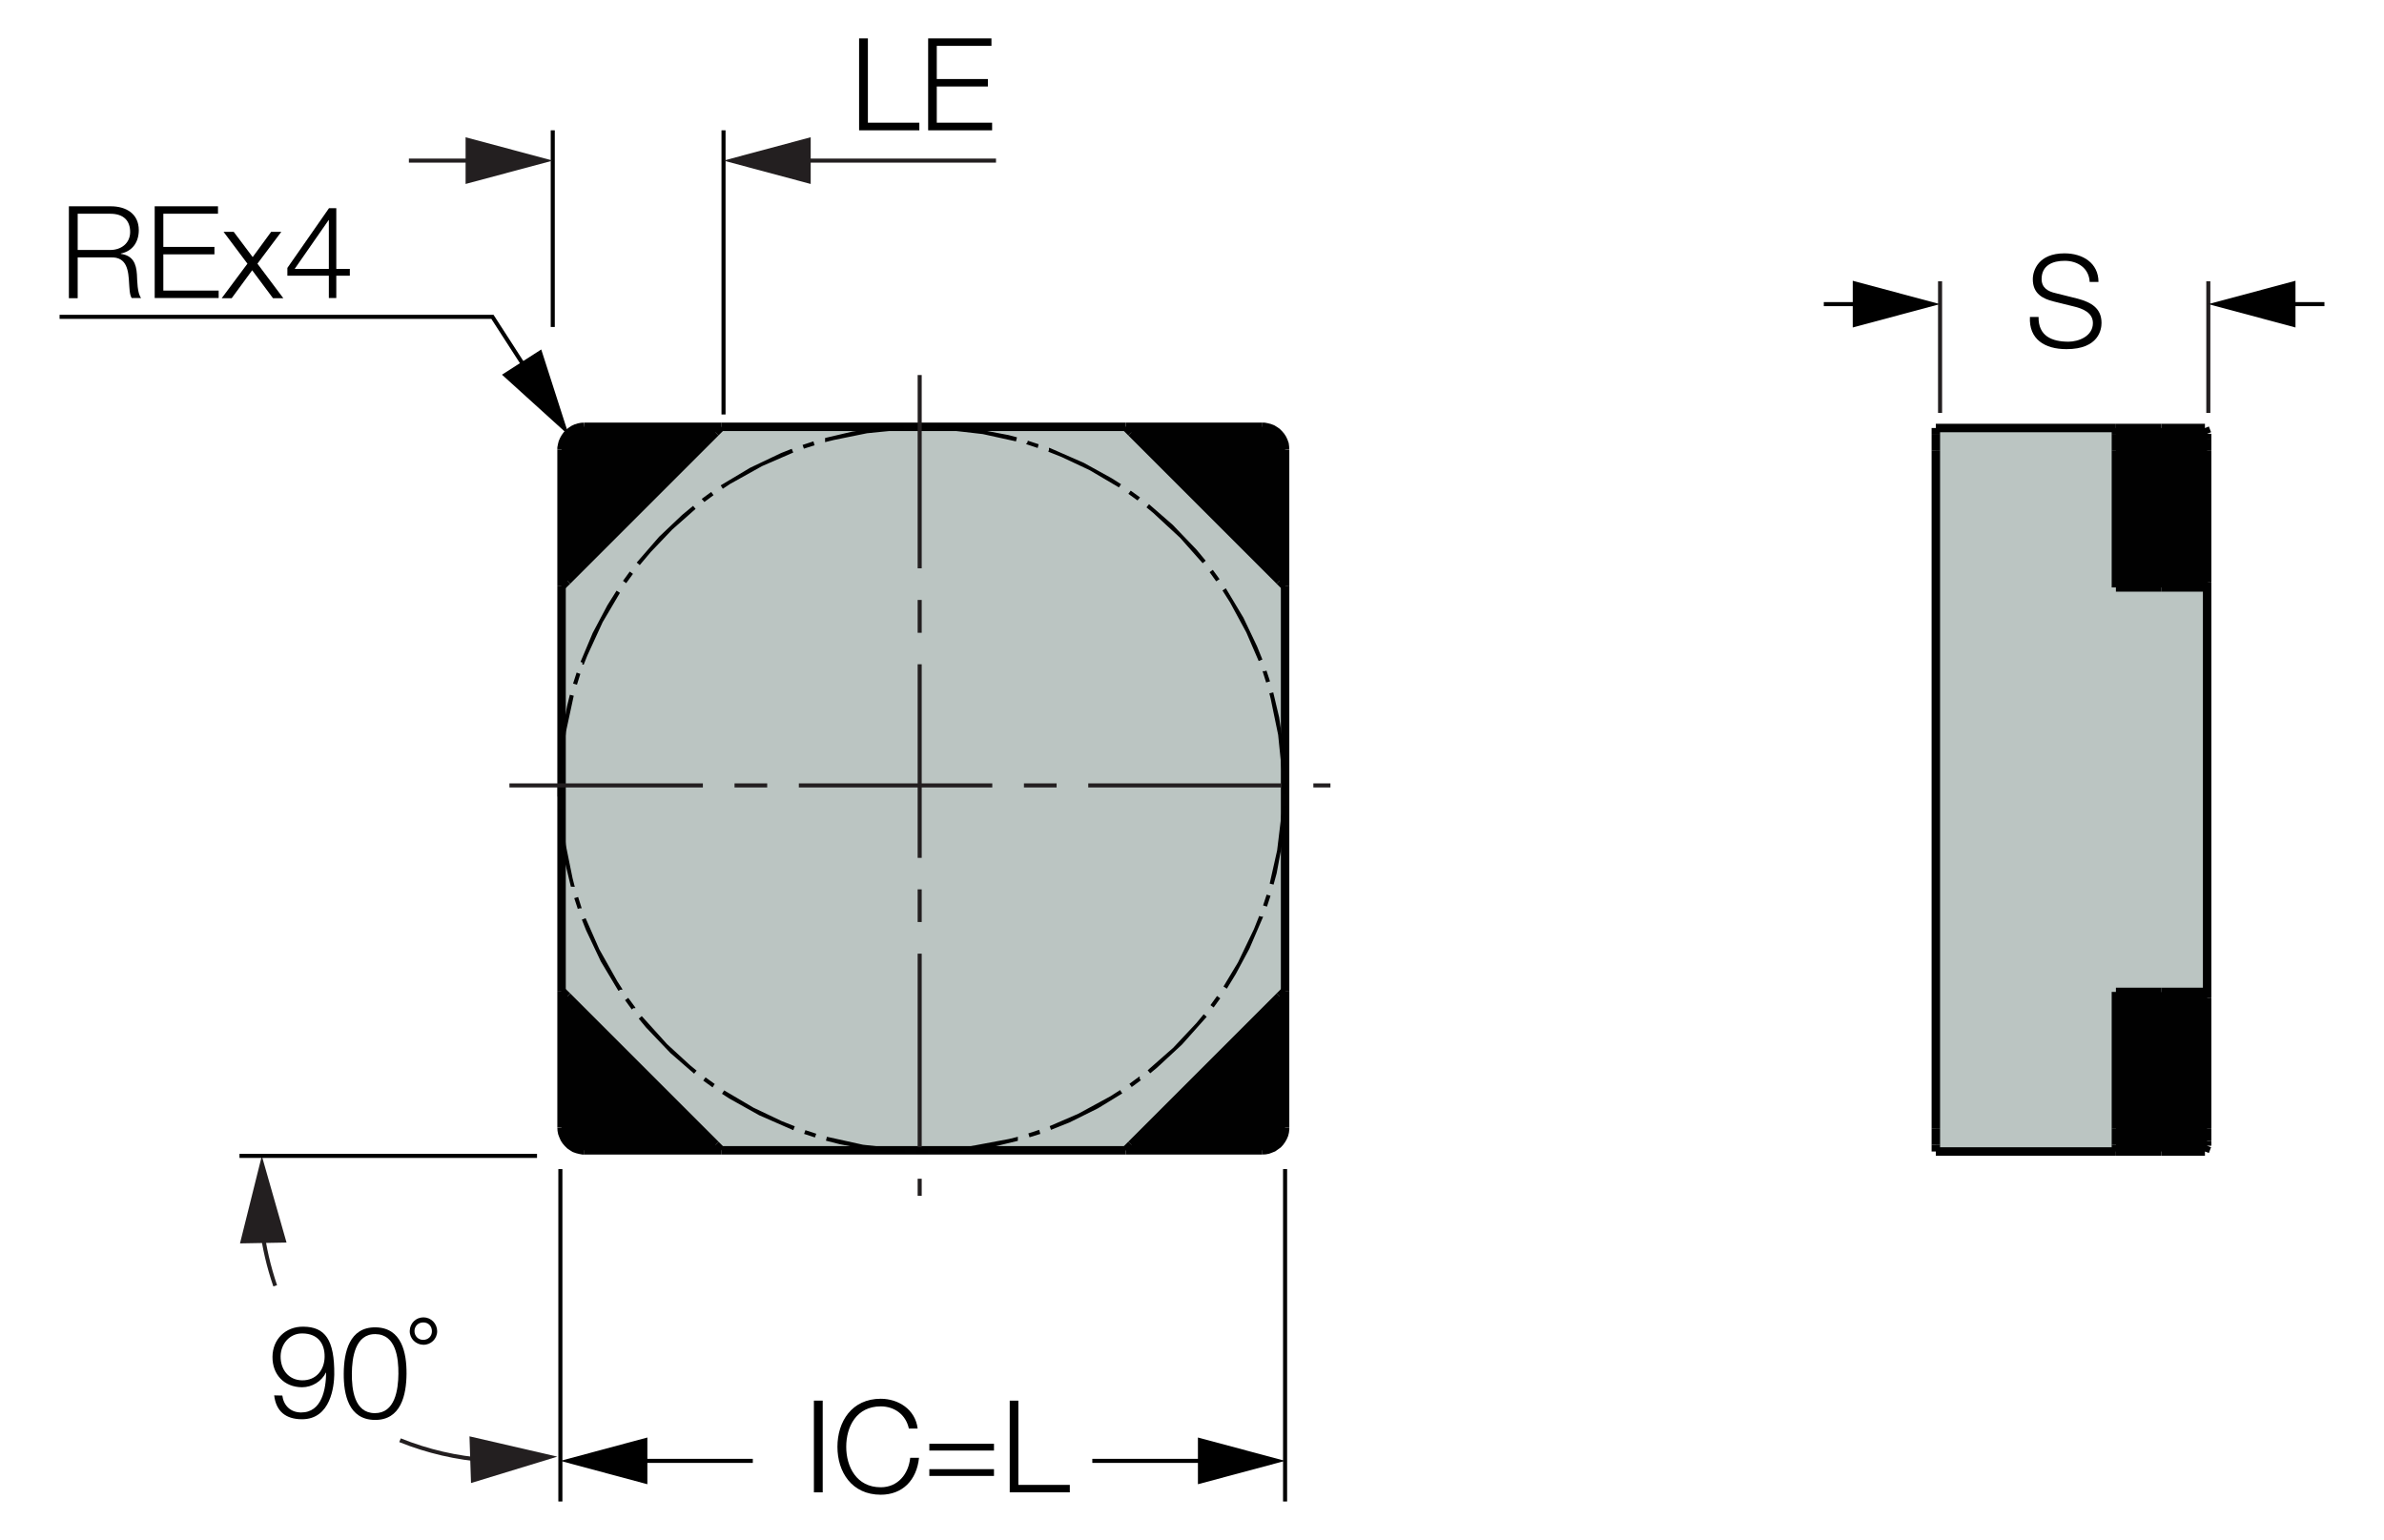 <?xml version="1.0" encoding="utf-8"?>
<!-- Generator: Adobe Illustrator 26.5.0, SVG Export Plug-In . SVG Version: 6.00 Build 0)  -->
<svg version="1.1" xmlns="http://www.w3.org/2000/svg" xmlns:xlink="http://www.w3.org/1999/xlink" x="0px" y="0px"
	 viewBox="0 0 140.86 91" style="enable-background:new 0 0 140.86 91;" xml:space="preserve">
<style type="text/css">
	.st0{fill:#010101;}
	.st1{fill:#BBC5C2;}
	.st2{fill:none;stroke:#010101;stroke-width:0.5;stroke-miterlimit:2;}
	.st3{fill:#231F20;}
</style>
<g id="Layer_3">
	<g id="XMLID_00000052807624802828674130000013380689612230263472_">
		<g>
			<polygon class="st0" points="75.93,66.62 75.93,66.73 75.91,66.89 75.87,67.05 75.8,67.21 75.72,67.35 75.62,67.49 75.51,67.61 
				75.37,67.71 75.23,67.81 75.08,67.87 74.92,67.93 74.76,67.96 74.59,67.97 66.51,67.97 66.84,67.64 75.6,58.88 75.93,58.55 			
				"/>
			<polygon class="st1" points="75.93,34.64 75.93,58.55 75.6,58.88 66.84,67.64 66.51,67.97 42.61,67.97 42.28,67.64 33.52,58.88 
				33.18,58.55 33.18,34.64 33.52,34.31 42.28,25.55 42.61,25.22 66.51,25.22 66.84,25.55 75.6,34.31 			"/>
			<polygon class="st0" points="75.93,26.57 75.93,34.64 75.6,34.31 66.84,25.55 66.51,25.22 74.59,25.22 74.69,25.22 74.85,25.25 
				75.01,25.29 75.17,25.35 75.32,25.44 75.45,25.53 75.57,25.65 75.68,25.78 75.77,25.92 75.84,26.07 75.9,26.24 75.92,26.4 			"/>
			<polygon class="st0" points="42.61,25.22 42.28,25.55 33.52,34.31 33.18,34.64 33.18,26.57 33.18,26.46 33.21,26.3 33.25,26.14 
				33.32,25.98 33.4,25.84 33.5,25.7 33.61,25.58 33.74,25.48 33.89,25.38 34.04,25.31 34.2,25.26 34.36,25.23 34.53,25.22 			"/>
			<polygon class="st0" points="42.61,67.97 34.53,67.97 34.43,67.97 34.27,67.94 34.11,67.9 33.94,67.84 33.8,67.75 33.67,67.66 
				33.55,67.54 33.44,67.41 33.35,67.27 33.28,67.11 33.22,66.95 33.19,66.79 33.18,66.62 33.18,58.55 33.52,58.88 42.28,67.64 			
				"/>
		</g>
		<g>
			<line class="st2" x1="75.93" y1="58.55" x2="75.93" y2="34.64"/>
			<line class="st2" x1="42.61" y1="67.97" x2="66.51" y2="67.97"/>
			<line class="st2" x1="66.51" y1="25.22" x2="42.61" y2="25.22"/>
			<line class="st2" x1="33.18" y1="34.64" x2="33.18" y2="58.55"/>
			<line class="st2" x1="66.84" y1="67.64" x2="75.6" y2="58.88"/>
			<line class="st2" x1="75.6" y1="34.31" x2="66.84" y2="25.55"/>
			<line class="st2" x1="33.52" y1="58.88" x2="42.28" y2="67.64"/>
			<line class="st2" x1="42.28" y1="25.55" x2="33.52" y2="34.31"/>
			<line class="st2" x1="75.93" y1="66.62" x2="75.93" y2="58.55"/>
			<line class="st2" x1="66.84" y1="67.64" x2="66.51" y2="67.97"/>
			<line class="st2" x1="75.93" y1="58.55" x2="75.6" y2="58.88"/>
			<polyline class="st2" points="74.59,67.97 74.76,67.96 74.92,67.93 75.08,67.87 75.23,67.81 75.37,67.71 75.51,67.61 
				75.62,67.49 75.72,67.35 75.8,67.21 75.87,67.05 75.91,66.89 75.93,66.73 75.93,66.62 			"/>
			<line class="st2" x1="74.59" y1="67.97" x2="66.51" y2="67.97"/>
			<polyline class="st2" points="75.93,26.57 75.92,26.4 75.9,26.24 75.84,26.07 75.77,25.92 75.68,25.78 75.57,25.65 75.45,25.53 
				75.32,25.44 75.17,25.35 75.01,25.29 74.85,25.25 74.69,25.22 74.59,25.22 			"/>
			<line class="st2" x1="75.93" y1="34.64" x2="75.93" y2="26.57"/>
			<line class="st2" x1="74.59" y1="25.22" x2="66.51" y2="25.22"/>
			<line class="st2" x1="75.6" y1="34.31" x2="75.93" y2="34.64"/>
			<line class="st2" x1="66.51" y1="25.22" x2="66.84" y2="25.55"/>
			<polyline class="st2" points="34.53,25.22 34.36,25.23 34.2,25.26 34.04,25.31 33.89,25.38 33.74,25.48 33.61,25.58 33.5,25.7 
				33.4,25.84 33.32,25.98 33.25,26.14 33.21,26.3 33.18,26.46 33.18,26.57 			"/>
			<line class="st2" x1="42.61" y1="25.22" x2="34.53" y2="25.22"/>
			<line class="st2" x1="42.28" y1="25.55" x2="42.61" y2="25.22"/>
			<line class="st2" x1="33.18" y1="34.64" x2="33.52" y2="34.31"/>
			<line class="st2" x1="33.18" y1="34.64" x2="33.18" y2="26.57"/>
			<line class="st2" x1="33.52" y1="58.88" x2="33.18" y2="58.55"/>
			<line class="st2" x1="42.61" y1="67.97" x2="42.28" y2="67.64"/>
			<polyline class="st2" points="33.18,66.62 33.19,66.79 33.22,66.95 33.28,67.11 33.35,67.27 33.44,67.41 33.55,67.54 
				33.67,67.66 33.8,67.75 33.94,67.84 34.11,67.9 34.27,67.94 34.43,67.97 34.53,67.97 			"/>
			<line class="st2" x1="42.61" y1="67.97" x2="34.53" y2="67.97"/>
			<line class="st2" x1="33.18" y1="66.62" x2="33.18" y2="58.55"/>
		</g>
	</g>
	<g id="XMLID_00000034048483501440051010000015973708433770529714_">
		<g>
			<polygon class="st0" points="130.41,67.41 130.41,67.7 130.28,68.04 127.71,68.04 125.02,68.04 125.02,67.65 125.02,66.7 
				125.02,58.61 127.71,58.61 130.28,58.61 130.41,58.95 130.41,66.7 			"/>
			<polygon class="st1" points="130.41,34.38 130.41,58.95 130.28,58.61 127.71,58.61 125.02,58.61 125.02,66.7 125.02,67.65 
				125.02,68.04 114.38,68.04 114.38,67.65 114.38,66.7 114.38,26.64 114.38,25.69 114.38,25.29 125.02,25.29 125.02,25.69 
				125.02,26.64 125.02,34.71 127.71,34.71 130.28,34.71 			"/>
			<polygon class="st0" points="130.41,26.64 130.41,34.38 130.28,34.71 127.71,34.71 125.02,34.71 125.02,26.64 125.02,25.69 
				125.02,25.29 127.71,25.29 130.28,25.29 130.41,25.63 130.41,25.92 			"/>
		</g>
		<g>
			<line class="st2" x1="114.38" y1="25.69" x2="114.38" y2="25.29"/>
			<line class="st2" x1="114.38" y1="68.04" x2="114.38" y2="67.65"/>
			<line class="st2" x1="114.38" y1="67.65" x2="114.38" y2="66.7"/>
			<line class="st2" x1="114.38" y1="26.64" x2="114.38" y2="66.7"/>
			<line class="st2" x1="114.38" y1="26.64" x2="114.38" y2="25.69"/>
			<line class="st2" x1="114.38" y1="68.04" x2="125.02" y2="68.04"/>
			<line class="st2" x1="125.02" y1="25.29" x2="125.02" y2="25.69"/>
			<line class="st2" x1="125.02" y1="25.29" x2="114.38" y2="25.29"/>
			<line class="st2" x1="125.02" y1="34.71" x2="125.02" y2="26.64"/>
			<line class="st2" x1="125.02" y1="25.69" x2="125.02" y2="26.64"/>
			<line class="st2" x1="130.41" y1="58.95" x2="130.41" y2="34.38"/>
			<line class="st2" x1="130.28" y1="25.29" x2="127.71" y2="25.29"/>
			<line class="st2" x1="130.41" y1="25.63" x2="130.41" y2="25.92"/>
			<line class="st2" x1="130.41" y1="25.63" x2="130.28" y2="25.29"/>
			<line class="st2" x1="127.71" y1="34.71" x2="130.28" y2="34.71"/>
			<line class="st2" x1="130.41" y1="25.92" x2="130.41" y2="26.64"/>
			<line class="st2" x1="130.41" y1="34.38" x2="130.41" y2="26.64"/>
			<line class="st2" x1="130.28" y1="34.71" x2="130.41" y2="34.38"/>
			<line class="st2" x1="127.71" y1="25.29" x2="125.02" y2="25.29"/>
			<line class="st2" x1="125.02" y1="34.71" x2="127.71" y2="34.71"/>
			<line class="st2" x1="127.71" y1="68.04" x2="130.28" y2="68.04"/>
			<line class="st2" x1="130.41" y1="66.7" x2="130.41" y2="67.41"/>
			<line class="st2" x1="127.71" y1="58.61" x2="130.28" y2="58.61"/>
			<line class="st2" x1="130.28" y1="68.04" x2="130.41" y2="67.7"/>
			<line class="st2" x1="130.41" y1="67.41" x2="130.41" y2="67.7"/>
			<line class="st2" x1="130.41" y1="66.7" x2="130.41" y2="58.95"/>
			<line class="st2" x1="130.41" y1="58.95" x2="130.28" y2="58.61"/>
			<line class="st2" x1="125.02" y1="67.65" x2="125.02" y2="66.7"/>
			<line class="st2" x1="125.02" y1="68.04" x2="125.02" y2="67.65"/>
			<line class="st2" x1="125.02" y1="68.04" x2="127.71" y2="68.04"/>
			<line class="st2" x1="125.02" y1="58.61" x2="127.71" y2="58.61"/>
			<line class="st2" x1="125.02" y1="58.61" x2="125.02" y2="66.7"/>
		</g>
	</g>
</g>
<g id="Layer_6">
	<g>
		<rect x="130.36" y="16.62" class="st3" width="0.24" height="7.78"/>
	</g>
	<g>
		<rect x="114.51" y="16.62" class="st3" width="0.24" height="7.78"/>
	</g>
	<g>
		<g>
			<rect x="107.76" y="17.85" width="2.65" height="0.24"/>
		</g>
		<g>
			<g>
				<polygon points="109.47,19.35 114.62,17.97 109.47,16.59 				"/>
			</g>
		</g>
	</g>
	<g>
		<g>
			<rect x="134.69" y="17.85" width="2.65" height="0.24"/>
		</g>
		<g>
			<g>
				<polygon points="135.63,19.35 130.48,17.97 135.63,16.59 				"/>
			</g>
		</g>
	</g>
	<g>
		<path d="M120.45,18.73c-0.02,1.12,0.78,1.46,1.77,1.46c0.57,0,1.44-0.31,1.44-1.1c0-0.62-0.61-0.86-1.12-0.98l-1.21-0.3
			c-0.64-0.16-1.22-0.46-1.22-1.31c0-0.53,0.34-1.53,1.87-1.53c1.08,0,2.01,0.57,2.01,1.69h-0.52c-0.04-0.82-0.71-1.25-1.48-1.25
			c-0.71,0-1.36,0.27-1.36,1.08c0,0.51,0.37,0.73,0.82,0.83l1.32,0.33c0.77,0.21,1.4,0.55,1.4,1.43c0,0.37-0.15,1.55-2.07,1.55
			c-1.28,0-2.23-0.58-2.16-1.9H120.45z"/>
	</g>
	<g>
		<g>
			<path class="st3" d="M28.72,86.4c-1.76-0.13-3.49-0.53-5.13-1.19l0.09-0.22c1.62,0.65,3.32,1.05,5.06,1.17L28.72,86.4z"/>
		</g>
		<g>
			<g>
				<polygon class="st3" points="27.83,87.63 32.93,86.07 27.74,84.87 				"/>
			</g>
		</g>
	</g>
	<g>
		<g>
			<path class="st3" d="M16.15,76.01c-0.39-1.13-0.66-2.3-0.81-3.48l0.24-0.03c0.14,1.17,0.41,2.32,0.79,3.44L16.15,76.01z"/>
		</g>
		<g>
			<g>
				<polygon class="st3" points="14.18,73.47 15.47,68.3 16.93,73.42 				"/>
			</g>
		</g>
	</g>
	<g>
		<rect x="14.15" y="68.18" class="st0" width="17.58" height="0.24"/>
	</g>
	<g>
		<path class="st0" d="M16.68,82.46c0.08,0.59,0.48,0.99,1.1,1c1.25,0.01,1.48-1.4,1.49-2.36l-0.01,0
			c-0.26,0.52-0.81,0.87-1.42,0.87c-1.06-0.01-1.75-0.76-1.74-1.8c0.01-1.03,0.76-1.79,1.82-1.78c1.29,0.01,1.85,0.77,1.83,2.84
			c-0.01,0.63-0.19,2.65-1.93,2.63c-0.94-0.01-1.51-0.47-1.62-1.41L16.68,82.46z M19.18,80.17c0.01-0.76-0.38-1.37-1.31-1.38
			c-0.76-0.01-1.28,0.62-1.29,1.35c-0.01,0.77,0.46,1.41,1.27,1.42C18.68,81.57,19.17,80.95,19.18,80.17z"/>
		<path class="st0" d="M20.31,81.15c0.01-1.25,0.33-2.74,1.88-2.72c1.55,0.02,1.84,1.51,1.83,2.75c-0.01,1.25-0.33,2.74-1.88,2.72
			S20.3,82.39,20.31,81.15z M23.54,81.18c0.01-0.92-0.14-2.33-1.35-2.35s-1.39,1.4-1.4,2.32c-0.01,0.93,0.14,2.34,1.35,2.35
			S23.53,82.1,23.54,81.18z"/>
		<path class="st0" d="M25.02,77.84c0.45,0,0.81,0.37,0.81,0.82c0,0.45-0.37,0.81-0.82,0.8s-0.81-0.37-0.8-0.82
			S24.57,77.84,25.02,77.84z M25,79.17c0.3,0,0.52-0.21,0.52-0.51c0-0.3-0.21-0.52-0.51-0.52c-0.3,0-0.52,0.22-0.52,0.51
			C24.49,78.94,24.71,79.17,25,79.17z"/>
	</g>
	<g>
		<rect x="32.99" y="69.08" width="0.24" height="19.64"/>
	</g>
	<g>
		<rect x="75.81" y="69.08" width="0.24" height="19.64"/>
	</g>
	<g>
		<path d="M48.09,82.76h0.52v5.42h-0.52V82.76z"/>
		<path d="M52.04,82.65c1.03,0,2.04,0.62,2.18,1.76H53.7c-0.18-0.84-0.87-1.31-1.66-1.31c-1.44,0-2.04,1.2-2.04,2.39
			c0,1.18,0.61,2.39,2.04,2.39c1,0,1.64-0.77,1.74-1.74h0.52c-0.14,1.34-0.99,2.18-2.26,2.18c-1.71,0-2.56-1.34-2.56-2.83
			S50.33,82.65,52.04,82.65z"/>
		<path d="M54.91,85.31h3.82v0.4h-3.82V85.31z M54.91,86.81h3.82v0.4h-3.82V86.81z"/>
		<path d="M59.65,82.76h0.52v4.98h3.04v0.44h-3.55V82.76z"/>
	</g>
	<g>
		<g>
			<rect x="64.54" y="86.2" width="7.17" height="0.24"/>
		</g>
		<g>
			<g>
				<polygon points="70.78,87.7 75.93,86.32 70.78,84.94 				"/>
			</g>
		</g>
	</g>
	<g>
		<g>
			<rect x="37.31" y="86.2" width="7.17" height="0.24"/>
		</g>
		<g>
			<g>
				<polygon points="38.25,84.94 33.11,86.32 38.25,87.7 				"/>
			</g>
		</g>
	</g>
	<g>
		<g>
			<polygon points="31.23,22.25 29.03,18.84 3.52,18.84 3.52,18.6 29.16,18.6 31.43,22.12 			"/>
		</g>
		<g>
			<g>
				<polygon points="29.66,22.14 33.61,25.72 31.98,20.65 				"/>
			</g>
		</g>
	</g>
	<g>
		<path d="M4.07,12.19h2.48c0.89,0,1.65,0.43,1.65,1.41c0,0.69-0.36,1.24-1.06,1.38V15c0.71,0.1,0.91,0.57,0.95,1.22
			c0.02,0.37,0.02,1.12,0.25,1.39H7.78C7.65,17.41,7.65,17,7.63,16.77c-0.04-0.76-0.11-1.6-1.09-1.56H4.59v2.41H4.07V12.19z
			 M4.59,14.77h1.93c0.63,0,1.17-0.39,1.17-1.06c0-0.67-0.39-1.08-1.17-1.08H4.59V14.77z"/>
		<path d="M9.14,12.19h3.74v0.44H9.65v1.96h3.02v0.44H9.65v2.14h3.27v0.44H9.14V12.19z"/>
		<path d="M14.62,15.58l-1.41-1.88h0.6l1.12,1.49l1.09-1.49h0.6l-1.41,1.88l1.53,2.04h-0.61l-1.23-1.65l-1.21,1.65H13.1L14.62,15.58
			z"/>
		<path d="M16.98,15.83l2.46-3.53h0.43v3.59h0.8v0.4h-0.8v1.32h-0.44v-1.32h-2.45V15.83z M19.43,15.89V13h-0.01l-2.01,2.89H19.43z"
			/>
	</g>
	<g>
		<path d="M50.76,2.27h0.52v4.98h3.04V7.7h-3.56V2.27z"/>
		<path d="M54.84,2.27h3.74v0.44h-3.23v1.96h3.02v0.44h-3.02v2.14h3.27V7.7h-3.78V2.27z"/>
	</g>
	<g>
		<rect x="42.63" y="7.7" width="0.24" height="16.79"/>
	</g>
	<g>
		<rect x="32.54" y="7.7" width="0.24" height="11.62"/>
	</g>
	<g>
		<g>
			<rect x="46.96" y="9.37" class="st3" width="11.89" height="0.24"/>
		</g>
		<g>
			<g>
				<polygon class="st3" points="47.9,10.87 42.75,9.49 47.9,8.11 				"/>
			</g>
		</g>
	</g>
	<g>
		<g>
			<rect x="24.16" y="9.37" class="st3" width="4.29" height="0.24"/>
		</g>
		<g>
			<g>
				<polygon class="st3" points="27.51,8.11 32.66,9.49 27.51,10.87 				"/>
			</g>
		</g>
	</g>
	<g>
		<path d="M54.49,68.16l-0.34,0v-0.24l0.67,0l0,0.24L54.49,68.16z M53.47,68.14l-2.02-0.19l-1.83-0.34L48.8,67.4l0.06-0.23
			l2.13,0.47l2.16,0.24l0.33,0.02L53.47,68.14z M55.5,68.14l-0.01-0.24l1.67-0.14l2.46-0.46l0.52-0.13l0,0.24l-1.45,0.35l-2.18,0.32
			L55.5,68.14z M48.15,67.21L47.51,67l0.08-0.22l0.64,0.21L48.15,67.21z M60.83,67.2l-0.07-0.23l0.64-0.21L61.47,67L60.83,67.2z
			 M46.87,66.78l-2.01-0.88l-1.77-0.99l-0.43-0.28l0.13-0.2l1.73,1.02l1.66,0.79l0.78,0.31L46.87,66.78z M62.1,66.76l-0.08-0.22
			l1.69-0.73l1.91-1.04l0.56-0.36l0.13,0.2l-1.44,0.88l-1.67,0.83L62.1,66.76z M42.1,64.25l-0.55-0.4l0.14-0.19l0.54,0.39
			L42.1,64.25z M66.87,64.23l-0.14-0.19l0.57-0.42h0.04l0,0.12l0.07,0.09L66.87,64.23z M41.01,63.44l-1.4-1.22l-1.44-1.51
			l-0.43-0.52l0.18-0.15l1.49,1.65l1.36,1.25l0.39,0.32L41.01,63.44z M67.96,63.42l-0.15-0.18l1.51-1.33l1.37-1.46l0.43-0.52
			l0.18,0.15l-1.46,1.64l-1.49,1.38L67.96,63.42z M37.33,59.65l-0.4-0.55l0.19-0.14l0.42,0.57v0.04l-0.12,0L37.33,59.65z
			 M71.71,59.53l-0.19-0.14l0.39-0.54l0.19,0.14L71.71,59.53z M36.54,58.55l-1.04-1.74l-0.87-1.84l-0.25-0.63l0.22-0.09l0.81,1.84
			l1.07,1.9l0.29,0.45v0.04l-0.12,0L36.54,58.55z M72.49,58.42l-0.2-0.13l0.86-1.43l0.94-1.96l0.31-0.78l0.11,0.04l0.12,0
			l-0.01,0.04l-0.8,1.86l-0.8,1.49L72.49,58.42z M34.14,53.71l-0.21-0.64l0.23-0.07l0.21,0.67l-0.12,0L34.14,53.71z M74.86,53.57
			l-0.23-0.07l0.21-0.64l0.23,0.07L74.86,53.57z M33.73,52.39l-0.35-1.45l-0.33-2.17l-0.08-1.01l0.24-0.01l0.22,2.17l0.4,1.97
			l0.13,0.51L33.73,52.39z M75.25,52.27l-0.23-0.06l0.44-1.96l0.26-2.16l0.03-0.5l0.24,0.01l-0.19,2.02l-0.37,1.99L75.25,52.27z
			 M32.95,47.07l0-0.67h0.24l0,0.67L32.95,47.07z M76,46.93l-0.24,0l0-0.34l0-0.34l0.24,0l0,0.51L76,46.93z M33.2,45.73l-0.24-0.01
			l0.16-1.85l0.39-2.17l0.16-0.65l0.23,0.06l-0.46,2.13l-0.23,2L33.2,45.73z M75.74,45.59l-0.22-2.17l-0.44-2.13L75,40.97l0.23-0.06
			l0.35,1.48l0.34,2.34l0.06,0.84L75.74,45.59z M34.09,40.46l-0.23-0.07l0.21-0.65l0.22,0.08L34.09,40.46z M74.81,40.33l-0.21-0.67
			l0.12,0l0.11-0.04l0.21,0.64L74.81,40.33z M34.49,39.27h-0.08l0-0.12l-0.11-0.04l0.72-1.71l0.87-1.64l0.54-0.86l0.2,0.13
			l-1.02,1.73l-0.91,1.98L34.49,39.27z M74.37,39.06l-0.73-1.69l-0.96-1.77l-0.45-0.71l0.2-0.13l1.04,1.74l0.8,1.68l0.32,0.79
			L74.37,39.06z M37,34.46l-0.19-0.14l0.4-0.55l0.19,0.14L37,34.46z M71.86,34.35l-0.39-0.54l0.19-0.14l0.4,0.55L71.86,34.35z
			 M37.8,33.39l-0.18-0.15l1.33-1.53l1.35-1.28l0.65-0.54l0.15,0.18l-1.38,1.22l-1.27,1.33L37.8,33.39z M71.06,33.28l-1.33-1.5
			l-1.6-1.48l-0.39-0.32l0.15-0.19l1.4,1.22l1.41,1.47l0.54,0.65L71.06,33.28z M41.62,29.66l-0.16-0.18l0.56-0.41l0.14,0.19
			L41.62,29.66z M67.21,29.57l-0.54-0.39l0.14-0.19l0.55,0.4L67.21,29.57z M42.71,28.88l-0.13-0.2l1.74-1.04l1.83-0.87l0.63-0.25
			l0.09,0.22l-1.84,0.8l-1.9,1.06L42.71,28.88z M66.11,28.8l-1.73-1.02L62.72,27l-0.78-0.31l0.04-0.11l0-0.12l0.05,0.01l2.01,0.88
			l1.63,0.9l0.57,0.36L66.11,28.8z M47.5,26.51l-0.08-0.22l0.64-0.21l0.07,0.23L47.5,26.51z M61.31,26.47l-0.69-0.23l0.08-0.09
			l0.03-0.11l0.64,0.21L61.31,26.47z M48.77,26.12h-0.02l0-0.24l1.62-0.38l2.01-0.29l1.01-0.07l0.01,0.24l-2.17,0.22l-1.97,0.4
			L48.77,26.12z M60.03,26.08l-1.96-0.43l-2.33-0.27l-0.33-0.02l0.01-0.24l2.02,0.18l2.16,0.41l0.49,0.13L60.03,26.08z M54.07,25.34
			l0-0.24l0.51-0.01l0.17,0l0,0.24l-0.34,0L54.07,25.34z"/>
	</g>
	<g>
		<path class="st3" d="M54.46,70.66h-0.24v-1.01h0.24V70.66z M54.46,67.79h-0.24V56.35h0.24V67.79z M54.46,54.48h-0.24v-1.93h0.24
			V54.48z M54.46,50.69h-0.24V39.25h0.24V50.69z M54.46,37.39h-0.24v-1.94h0.24V37.39z M54.46,33.58h-0.24V22.16h0.24V33.58z"/>
	</g>
	<g>
		<path class="st3" d="M78.6,46.53H77.6v-0.24h1.01V46.53z M75.72,46.53H64.3v-0.24h11.43V46.53z M62.42,46.53H60.5v-0.24h1.93
			V46.53z M58.62,46.53H47.2v-0.24h11.43V46.53z M45.32,46.53H43.4v-0.24h1.93V46.53z M41.52,46.53H30.1v-0.24h11.43V46.53z"/>
	</g>
</g>
</svg>
